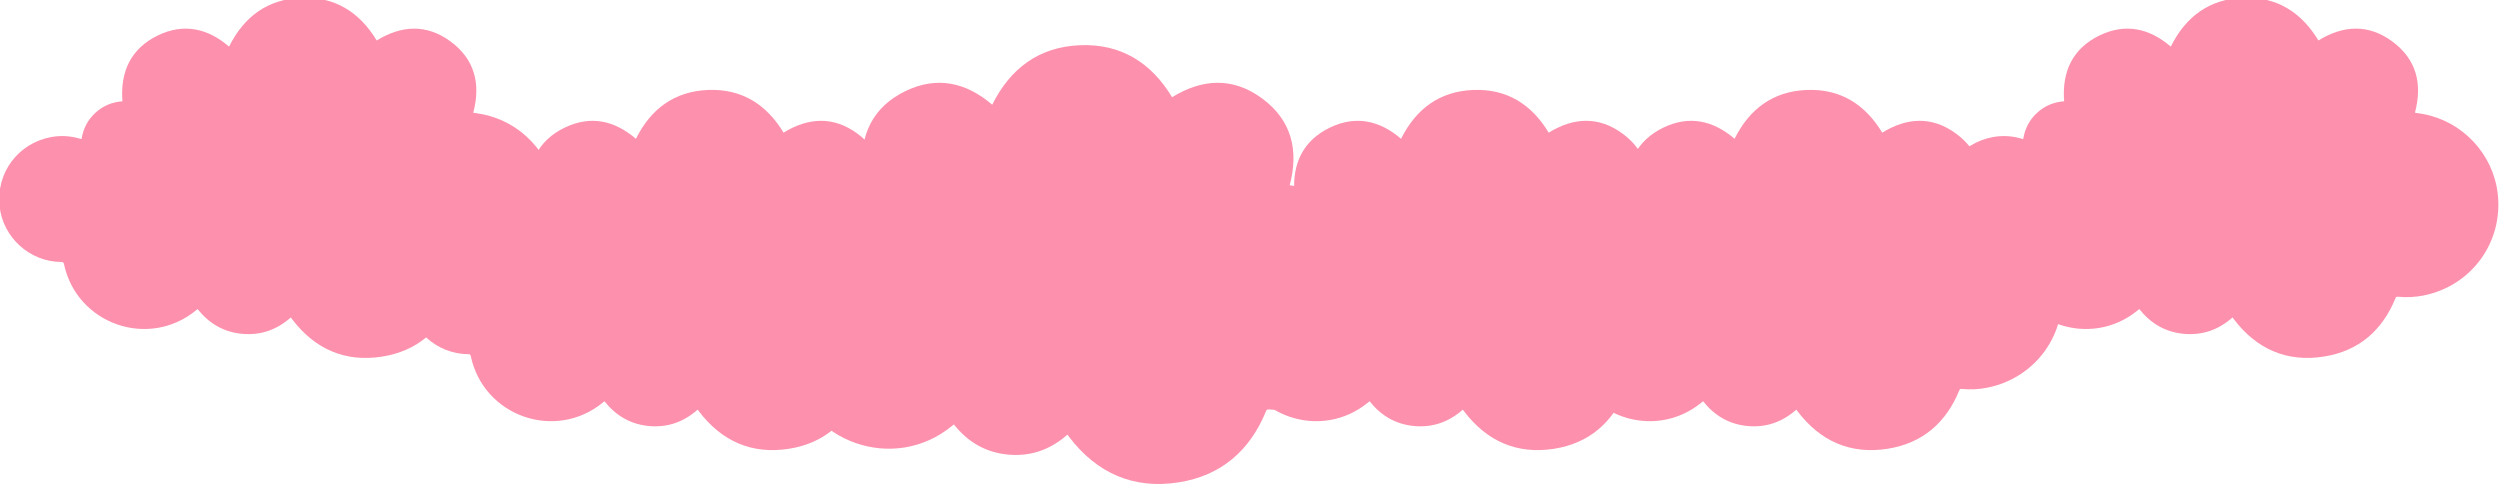 <svg xmlns="http://www.w3.org/2000/svg" id="Capa_1" data-name="Capa 1" viewBox="0 0 2060 401"><defs><style> .cls-1 { fill: #fc90ad; stroke-width: 0px; } </style></defs><path class="cls-1" d="M239.66,261.57c-11.56,10.19-24.83,14.9-40.05,13.52-15.17-1.38-27.29-8.46-36.79-20.42-.44.35-.84.66-1.22.98-39.13,32.19-98.35,11.49-108.89-38.08-.28-1.31-.74-1.69-2.08-1.69-26.01-.08-48.23-20.12-50.98-45.95-2.94-27.57,15.3-52.02,42.61-56.99,7.75-1.41,15.47-.97,23.06,1.18.57.16,1.15.31,1.85.49,1.38-8.59,5.1-15.82,11.41-21.63,6.32-5.81,13.85-8.9,22.3-9.52-1.88-24.5,7-43.54,29.3-54.3,21.21-10.23,41.01-5.86,58.58,9.27C200.91,13.94,220.29-.66,248.01-1.81c27.72-1.16,48.26,11.75,62.4,35.17,20.42-12.6,41.19-13.66,60.83.79,19.96,14.68,25.03,35.08,18.7,58.76,2.19.34,4.49.65,6.77,1.07,32.27,5.95,57.41,32.63,61.38,65.11,4.91,40.12-21.26,76.38-60.94,84.38-7.01,1.42-14.1,1.75-21.23,1.06-1.14-.11-1.6.17-2.03,1.24-10.92,26.75-30.48,43.57-59.01,48.07-30.51,4.81-55.35-6.13-74.11-30.71-.36-.48-.71-.97-1.13-1.56Z"></path><path class="cls-1" d="M574.9,337.53c-11.56,10.19-24.83,14.9-40.05,13.52-15.17-1.38-27.29-8.46-36.79-20.42-.44.35-.84.66-1.22.98-39.13,32.19-98.35,11.49-108.89-38.08-.28-1.31-.74-1.69-2.08-1.69-26.01-.08-48.23-20.12-50.98-45.95-2.94-27.57,15.3-52.02,42.61-56.99,7.75-1.41,15.47-.97,23.06,1.18.57.16,1.15.31,1.85.49,1.38-8.59,5.1-15.82,11.41-21.63,6.32-5.81,13.85-8.9,22.3-9.52-1.88-24.5,7-43.54,29.3-54.3,21.21-10.23,41.01-5.86,58.58,9.27,12.16-24.49,31.54-39.09,59.26-40.25,27.72-1.16,48.26,11.75,62.4,35.17,20.42-12.6,41.19-13.66,60.83.79,19.96,14.68,25.03,35.08,18.7,58.76,2.19.34,4.49.65,6.77,1.07,32.27,5.95,57.41,32.63,61.38,65.11,4.91,40.12-21.26,76.38-60.94,84.38-7.01,1.42-14.1,1.75-21.23,1.06-1.14-.11-1.6.17-2.03,1.24-10.92,26.75-30.48,43.57-59.01,48.07-30.51,4.81-55.35-6.13-74.11-30.71-.36-.48-.71-.97-1.13-1.56Z"></path><path class="cls-1" d="M879.59,358.12c-14.08,12.41-30.25,18.16-48.79,16.48-18.48-1.68-33.25-10.31-44.82-24.87-.53.43-1.02.8-1.49,1.19-47.67,39.21-119.82,14-132.66-46.39-.34-1.59-.9-2.05-2.54-2.06-31.69-.1-58.75-24.52-62.11-55.97-3.59-33.58,18.64-63.37,51.91-69.43,9.45-1.72,18.84-1.18,28.1,1.44.7.2,1.4.37,2.26.6,1.68-10.46,6.21-19.27,13.91-26.35,7.7-7.08,16.87-10.84,27.16-11.6-2.29-29.85,8.52-53.05,35.7-66.16,25.84-12.46,49.96-7.14,71.37,11.29,14.82-29.84,38.42-47.62,72.2-49.03,33.77-1.41,58.79,14.32,76.02,42.84,24.88-15.35,50.18-16.64,74.11.96,24.32,17.89,30.49,42.74,22.79,71.59,2.66.42,5.47.79,8.25,1.3,39.31,7.25,69.94,39.75,74.78,79.33,5.98,48.87-25.9,93.05-74.24,102.8-8.54,1.72-17.18,2.13-25.86,1.3-1.39-.13-1.95.21-2.48,1.51-13.31,32.59-37.13,53.08-71.89,58.56-37.17,5.86-67.43-7.46-90.28-37.41-.44-.58-.86-1.19-1.38-1.91Z"></path><path class="cls-1" d="M1205.38,337.53c-11.56,10.19-24.83,14.9-40.05,13.52-15.17-1.38-27.29-8.46-36.79-20.42-.44.35-.84.66-1.22.98-39.13,32.19-98.35,11.49-108.89-38.08-.28-1.31-.74-1.69-2.08-1.69-26.01-.08-48.23-20.12-50.98-45.95-2.94-27.57,15.3-52.02,42.61-56.99,7.75-1.41,15.47-.97,23.06,1.18.57.16,1.15.31,1.85.49,1.38-8.59,5.1-15.82,11.41-21.63,6.32-5.81,13.85-8.9,22.3-9.52-1.88-24.5,7-43.54,29.3-54.3,21.21-10.23,41.01-5.86,58.58,9.27,12.16-24.49,31.54-39.09,59.26-40.25,27.72-1.16,48.26,11.75,62.4,35.17,20.42-12.6,41.19-13.66,60.83.79,19.96,14.68,25.03,35.08,18.7,58.76,2.19.34,4.49.65,6.77,1.07,32.27,5.95,57.41,32.63,61.38,65.11,4.91,40.12-21.26,76.38-60.94,84.38-7.01,1.42-14.1,1.75-21.23,1.06-1.14-.11-1.6.17-2.03,1.24-10.92,26.75-30.48,43.57-59.01,48.07-30.51,4.81-55.35-6.13-74.11-30.71-.36-.48-.71-.97-1.13-1.56Z"></path><path class="cls-1" d="M1480.19,337.53c-11.56,10.19-24.83,14.9-40.05,13.52-15.17-1.38-27.29-8.46-36.79-20.42-.44.35-.84.66-1.22.98-39.13,32.19-98.35,11.49-108.89-38.08-.28-1.31-.74-1.69-2.08-1.69-26.01-.08-48.23-20.12-50.98-45.95-2.94-27.57,15.3-52.02,42.61-56.99,7.75-1.41,15.47-.97,23.06,1.18.57.16,1.15.31,1.85.49,1.38-8.59,5.1-15.82,11.41-21.63,6.32-5.81,13.85-8.9,22.3-9.52-1.88-24.5,7-43.54,29.3-54.3,21.21-10.23,41.01-5.86,58.58,9.27,12.16-24.49,31.54-39.09,59.26-40.25,27.72-1.16,48.26,11.75,62.4,35.17,20.42-12.6,41.19-13.66,60.83.79,19.96,14.68,25.03,35.08,18.7,58.76,2.19.34,4.49.65,6.77,1.07,32.27,5.95,57.41,32.63,61.38,65.11,4.91,40.12-21.26,76.38-60.94,84.38-7.01,1.42-14.1,1.75-21.23,1.06-1.14-.11-1.6.17-2.03,1.24-10.92,26.75-30.48,43.57-59.01,48.07-30.51,4.81-55.35-6.13-74.11-30.71-.36-.48-.71-.97-1.13-1.56Z"></path><path class="cls-1" d="M1839.62,261.57c-11.56,10.19-24.83,14.9-40.05,13.52-15.17-1.38-27.29-8.46-36.79-20.42-.44.35-.84.66-1.22.98-39.13,32.19-98.35,11.49-108.89-38.08-.28-1.31-.74-1.69-2.08-1.69-26.01-.08-48.23-20.12-50.98-45.95-2.94-27.57,15.3-52.02,42.61-56.99,7.75-1.41,15.47-.97,23.06,1.18.57.16,1.15.31,1.85.49,1.38-8.59,5.1-15.82,11.41-21.63,6.32-5.81,13.85-8.9,22.3-9.52-1.88-24.5,7-43.54,29.3-54.3,21.21-10.23,41.01-5.86,58.58,9.27,12.16-24.49,31.54-39.09,59.26-40.25,27.72-1.16,48.26,11.75,62.4,35.17,20.42-12.6,41.19-13.66,60.83.79,19.96,14.68,25.03,35.08,18.7,58.76,2.19.34,4.49.65,6.77,1.07,32.27,5.95,57.41,32.63,61.38,65.11,4.91,40.12-21.26,76.38-60.94,84.38-7.01,1.42-14.1,1.75-21.23,1.06-1.14-.11-1.6.17-2.03,1.24-10.92,26.75-30.48,43.57-59.01,48.07-30.51,4.81-55.35-6.13-74.11-30.71-.36-.48-.71-.97-1.13-1.56Z"></path></svg>